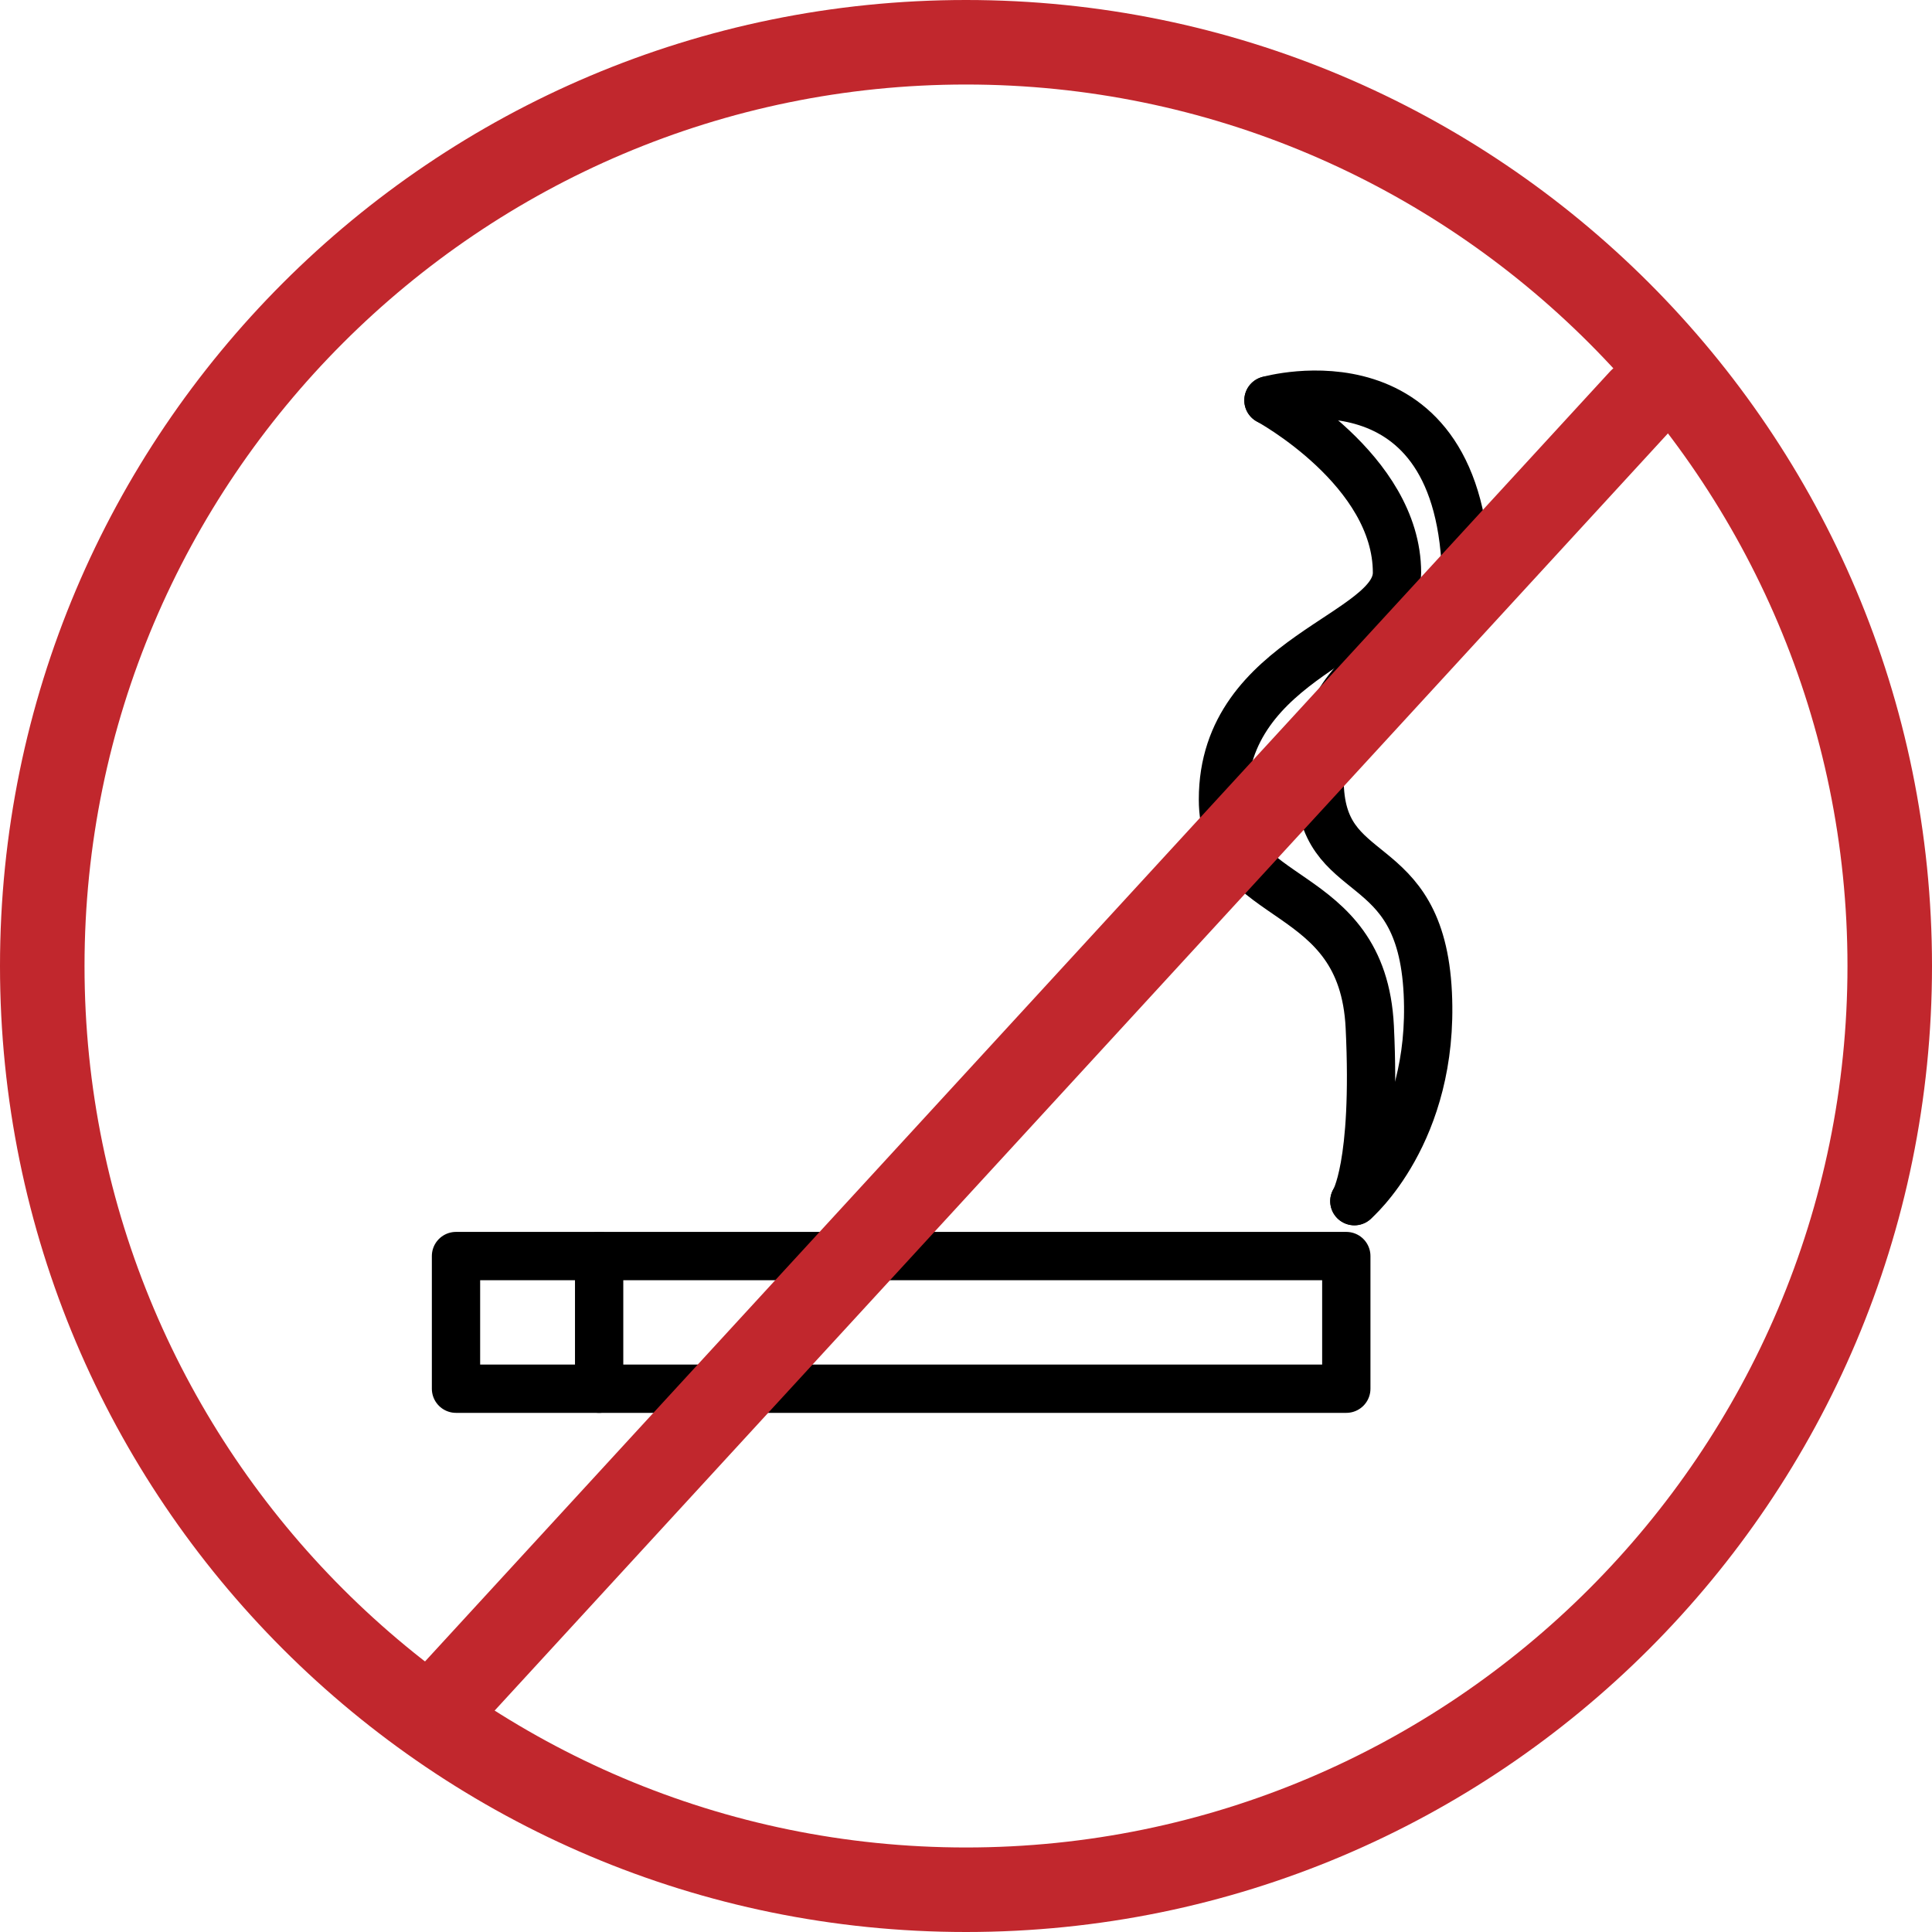 <?xml version="1.0" encoding="UTF-8"?>
<svg xmlns="http://www.w3.org/2000/svg" id="Ebene_1" data-name="Ebene 1" width="160" height="160" viewBox="0 0 160 160">
  <defs>
    <style>
      .cls-1 {
        stroke: #000;
        stroke-width: 4px;
      }

      .cls-1, .cls-2 {
        fill: none;
        stroke-linecap: round;
        stroke-linejoin: round;
      }

      .cls-2 {
        stroke: #c1272d;
        stroke-width: 7px;
      }

      .cls-3 {
        fill: #c1272d;
      }
    </style>
  </defs>
  <rect class="cls-1" x="37.764" y="104.021" width="73.731" height="10.986"></rect>
  <path class="cls-1" d="M112.163,99.474s6.642-5.652,6.081-17.219c-.591-12.171-8.959-8.658-8.962-17.684-.003-11.939,12.215-11.184,12.149-16.442-.244-19.568-16.383-14.976-16.383-14.976"></path>
  <path class="cls-1" d="M112.163,99.474s1.837-2.855,1.276-14.421c-.591-12.171-12.156-9.818-12.159-18.844-.003-11.939,14.414-13.529,14.413-18.787-.002-8.505-10.645-14.268-10.645-14.268"></path>
  <line class="cls-1" x1="49.618" y1="104.021" x2="49.618" y2="115.007"></line>
  <path class="cls-3" d="M80,7c40.252,0,73,32.748,73,73s-32.748,73-73,73S7,120.252,7,80,39.748,7,80,7M80,0C35.817,0,0,35.817,0,80s35.817,80,80,80,80-35.817,80-80S124.183,0,80,0h0Z"></path>
  <line class="cls-2" x1="135.893" y1="33.154" x2="37.764" y2="139.974"></line>
</svg>
